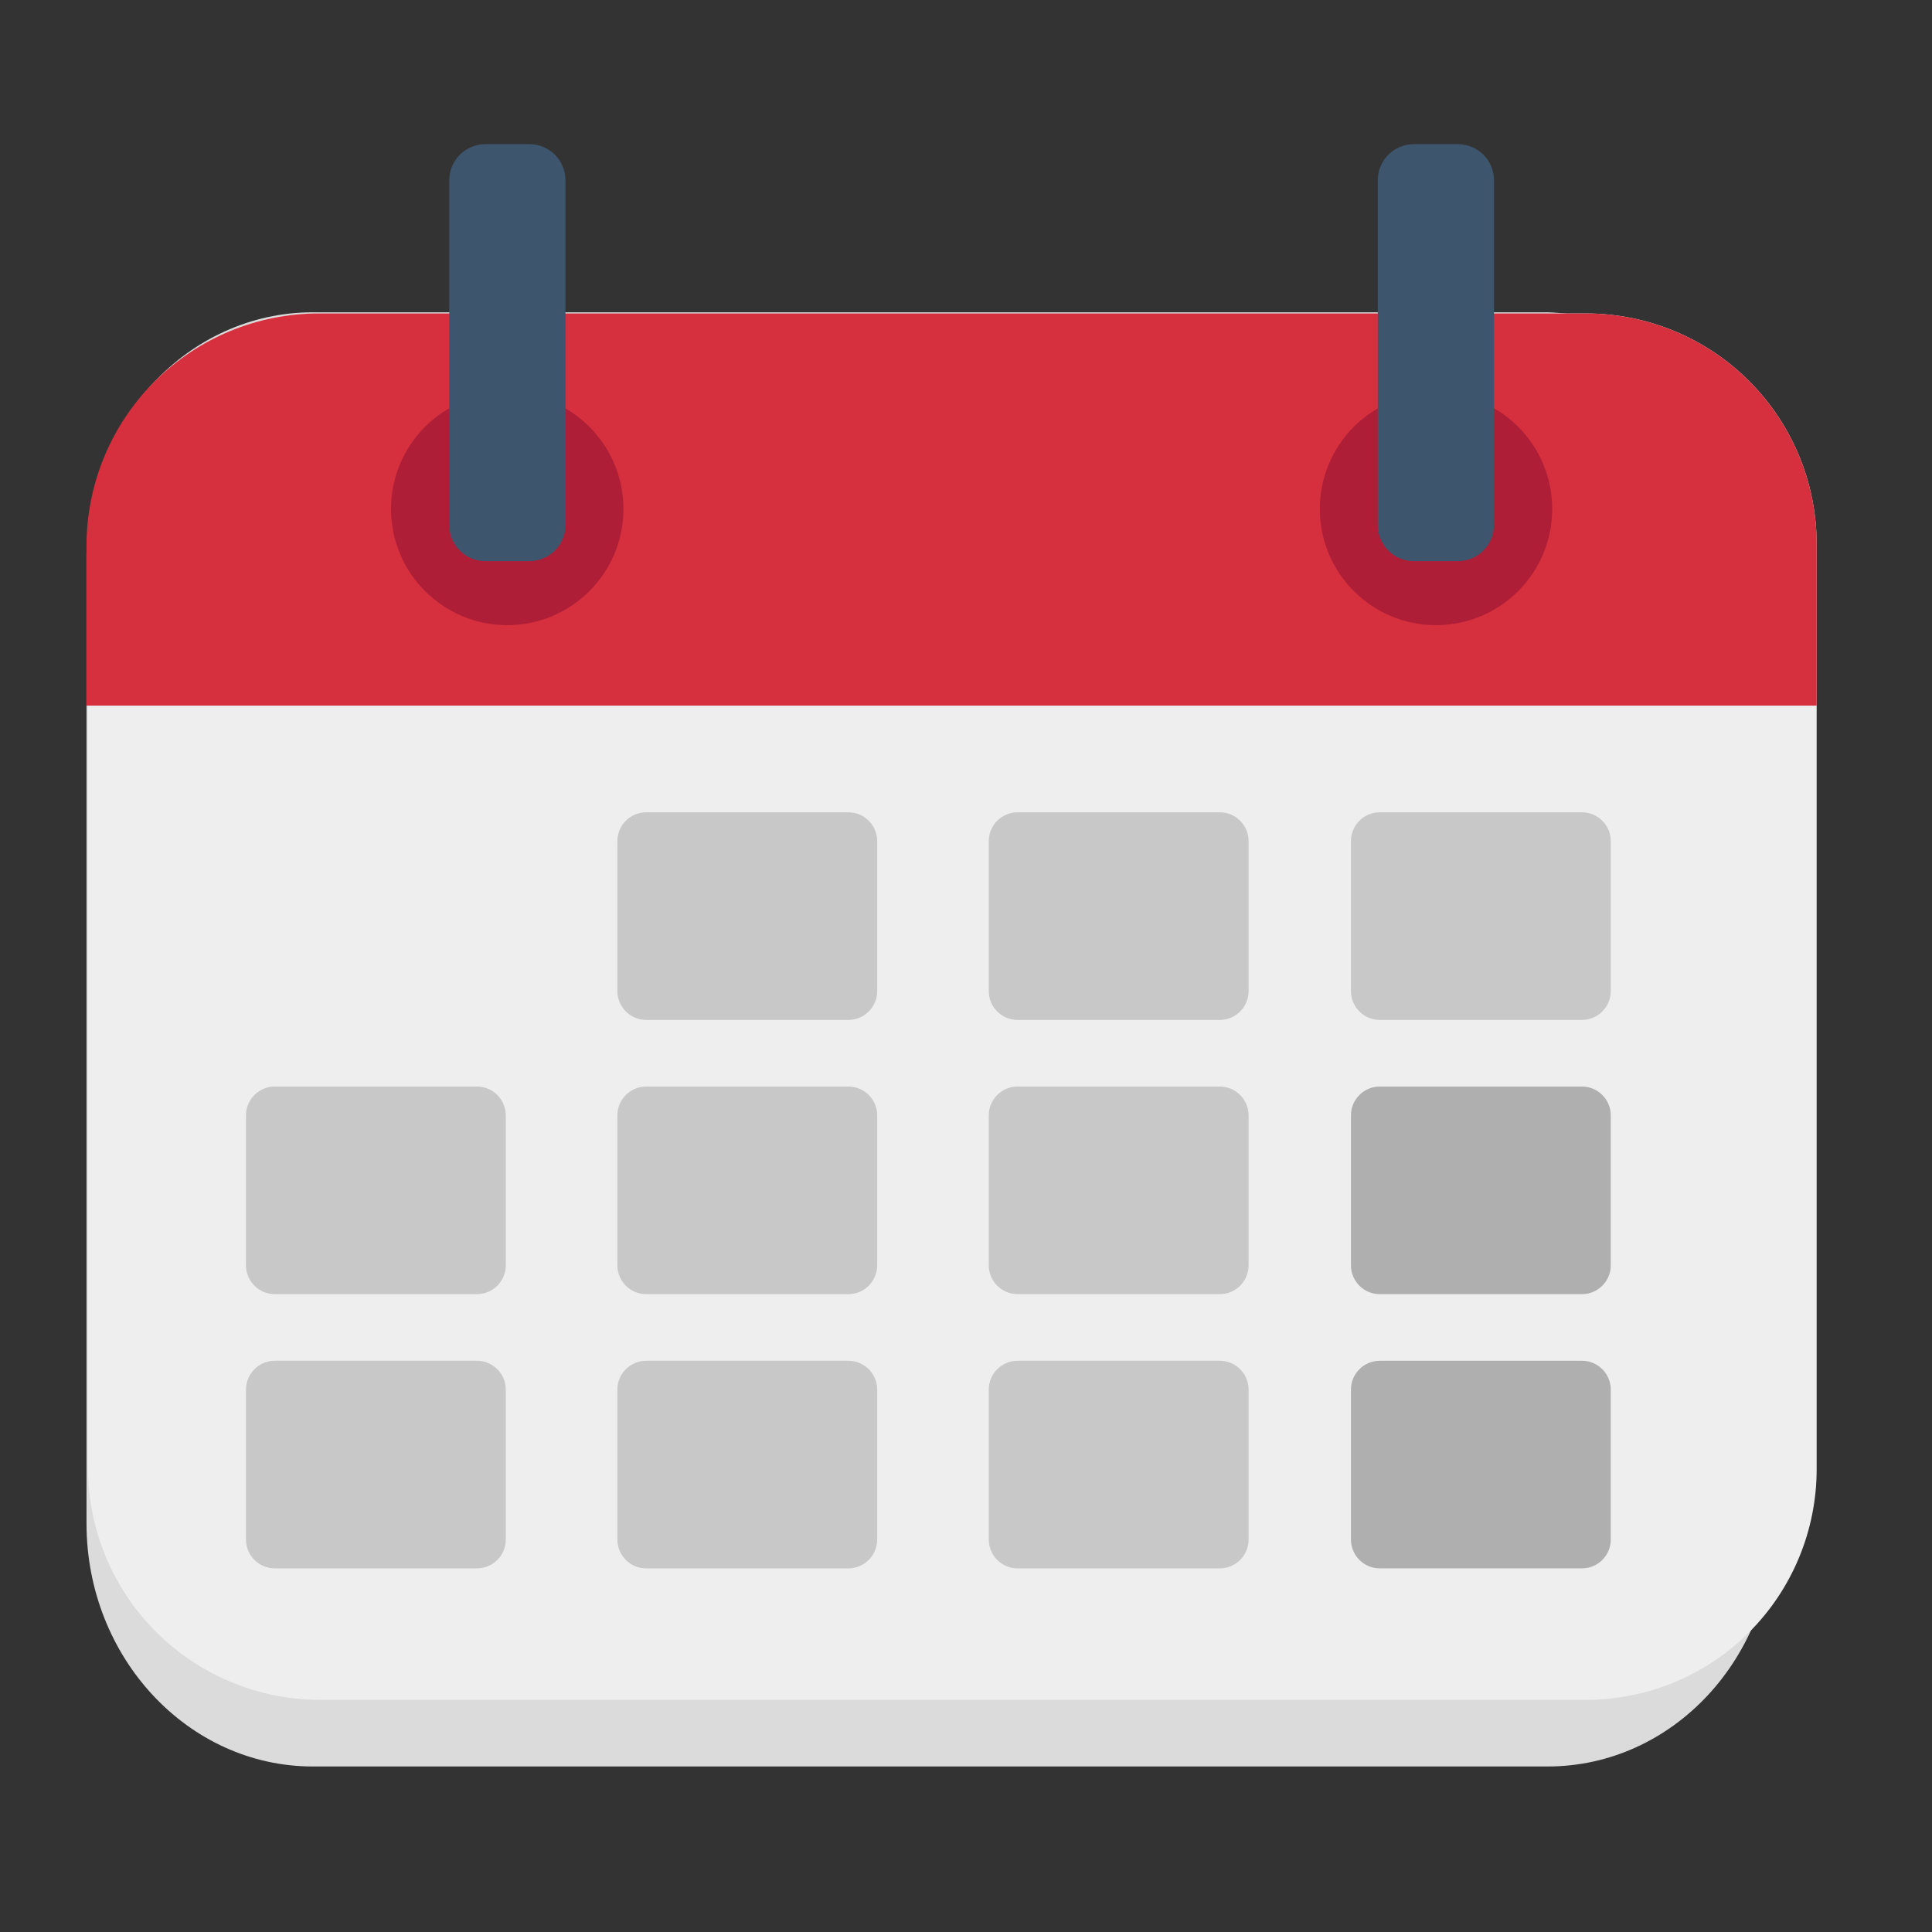 <svg width="67" height="67" viewBox="0 0 67 67" fill="none" xmlns="http://www.w3.org/2000/svg">
<rect x="0" y="0" width="67" height="67" fill="#333333" stroke="none"/>
<path d="M61.52 19.26V52.83C61.52 57.48 58.02 61.26 53.67 61.26H10.85C6.52 61.26 3 57.48 3 52.83V19.26C3 14.6 6.52 10.83 10.85 10.83H53.67C54.739 10.867 55.791 11.115 56.764 11.559C57.737 12.003 58.613 12.635 59.343 13.418C60.072 14.201 60.639 15.12 61.013 16.122C61.386 17.125 61.559 18.191 61.52 19.26Z" fill="#DBDBDB"/>
<path d="M63 18.87V50.95C63 53.072 62.157 55.107 60.657 56.607C59.157 58.107 57.122 58.95 55 58.95H11.05C8.933 58.934 6.907 58.086 5.41 56.59C3.914 55.093 3.066 53.067 3.05 50.95V18.87C3.066 16.744 3.921 14.711 5.428 13.213C6.936 11.715 8.974 10.873 11.1 10.87H55C57.122 10.87 59.157 11.713 60.657 13.213C62.157 14.713 63 16.748 63 18.87Z" fill="#EEEEEE"/>
<path d="M63 18.87V24.47H3V18.87C3.016 16.744 3.871 14.711 5.378 13.213C6.886 11.715 8.924 10.873 11.05 10.87H55C57.122 10.87 59.157 11.713 60.657 13.213C62.157 14.713 63 16.748 63 18.87Z" fill="#D6303E"/>
<path d="M17.59 21.68C19.816 21.68 21.62 19.876 21.62 17.65C21.62 15.424 19.816 13.62 17.59 13.62C15.364 13.62 13.56 15.424 13.56 17.65C13.56 19.876 15.364 21.68 17.59 21.68Z" fill="#AF1E37"/>
<path d="M49.8 21.68C52.026 21.68 53.83 19.876 53.83 17.65C53.83 15.424 52.026 13.62 49.8 13.62C47.574 13.62 45.77 15.424 45.77 17.65C45.77 19.876 47.574 21.68 49.8 21.68Z" fill="#AF1E37"/>
<path d="M18.36 5H16.83C16.14 5 15.58 5.56 15.58 6.25V18.21C15.58 18.9 16.14 19.46 16.83 19.46H18.36C19.05 19.46 19.61 18.9 19.61 18.21V6.25C19.61 5.56 19.05 5 18.36 5Z" fill="#3D556D"/>
<path d="M50.56 5H49.03C48.34 5 47.78 5.56 47.78 6.25V18.21C47.78 18.9 48.34 19.46 49.03 19.46H50.56C51.25 19.46 51.81 18.9 51.81 18.21V6.25C51.81 5.56 51.25 5 50.56 5Z" fill="#3D556D"/>
<path d="M16.54 37.68H9.53C8.978 37.68 8.53 38.128 8.53 38.68V43.88C8.53 44.432 8.978 44.88 9.53 44.88H16.54C17.092 44.88 17.54 44.432 17.54 43.88V38.68C17.54 38.128 17.092 37.68 16.54 37.68Z" fill="#C8C8C8"/>
<path d="M29.42 37.68H22.41C21.858 37.68 21.41 38.128 21.41 38.68V43.88C21.41 44.432 21.858 44.88 22.41 44.88H29.42C29.972 44.88 30.42 44.432 30.42 43.88V38.68C30.42 38.128 29.972 37.68 29.42 37.68Z" fill="#C8C8C8"/>
<path d="M42.3 37.68H35.29C34.738 37.68 34.29 38.128 34.29 38.68V43.88C34.29 44.432 34.738 44.88 35.29 44.88H42.3C42.852 44.88 43.3 44.432 43.3 43.88V38.68C43.3 38.128 42.852 37.68 42.3 37.68Z" fill="#C8C8C8"/>
<path d="M16.54 47.19H9.53C8.978 47.19 8.53 47.638 8.53 48.19V53.39C8.53 53.942 8.978 54.39 9.53 54.39H16.54C17.092 54.39 17.54 53.942 17.54 53.39V48.19C17.54 47.638 17.092 47.19 16.54 47.19Z" fill="#C8C8C8"/>
<path d="M29.42 47.19H22.41C21.858 47.19 21.41 47.638 21.41 48.19V53.39C21.41 53.942 21.858 54.39 22.41 54.39H29.42C29.972 54.39 30.42 53.942 30.42 53.39V48.19C30.42 47.638 29.972 47.19 29.42 47.19Z" fill="#C8C8C8"/>
<path d="M42.3 47.19H35.29C34.738 47.19 34.29 47.638 34.29 48.19V53.39C34.29 53.942 34.738 54.39 35.29 54.39H42.3C42.852 54.39 43.3 53.942 43.3 53.39V48.19C43.3 47.638 42.852 47.19 42.3 47.19Z" fill="#C8C8C8"/>
<path d="M29.42 28.17H22.41C21.858 28.17 21.41 28.618 21.41 29.17V34.37C21.41 34.922 21.858 35.37 22.41 35.37H29.42C29.972 35.37 30.42 34.922 30.42 34.37V29.17C30.42 28.618 29.972 28.17 29.42 28.17Z" fill="#C8C8C8"/>
<path d="M42.3 28.17H35.29C34.738 28.17 34.29 28.618 34.29 29.17V34.37C34.29 34.922 34.738 35.37 35.29 35.37H42.3C42.852 35.37 43.3 34.922 43.3 34.37V29.17C43.3 28.618 42.852 28.17 42.3 28.17Z" fill="#C8C8C8"/>
<path d="M54.86 37.68H47.85C47.298 37.68 46.85 38.128 46.85 38.68V43.88C46.85 44.432 47.298 44.88 47.85 44.88H54.86C55.412 44.88 55.86 44.432 55.86 43.88V38.68C55.86 38.128 55.412 37.68 54.86 37.68Z" fill="#AFAFAF"/>
<path d="M54.86 47.19H47.85C47.298 47.19 46.85 47.638 46.85 48.19V53.39C46.85 53.942 47.298 54.39 47.85 54.39H54.86C55.412 54.39 55.86 53.942 55.86 53.39V48.19C55.86 47.638 55.412 47.19 54.86 47.19Z" fill="#AFAFAF"/>
<path d="M54.86 28.17H47.85C47.298 28.17 46.85 28.618 46.85 29.17V34.37C46.85 34.922 47.298 35.37 47.85 35.37H54.86C55.412 35.37 55.86 34.922 55.86 34.37V29.17C55.86 28.618 55.412 28.17 54.86 28.17Z" fill="#C8C8C8"/>
</svg>
